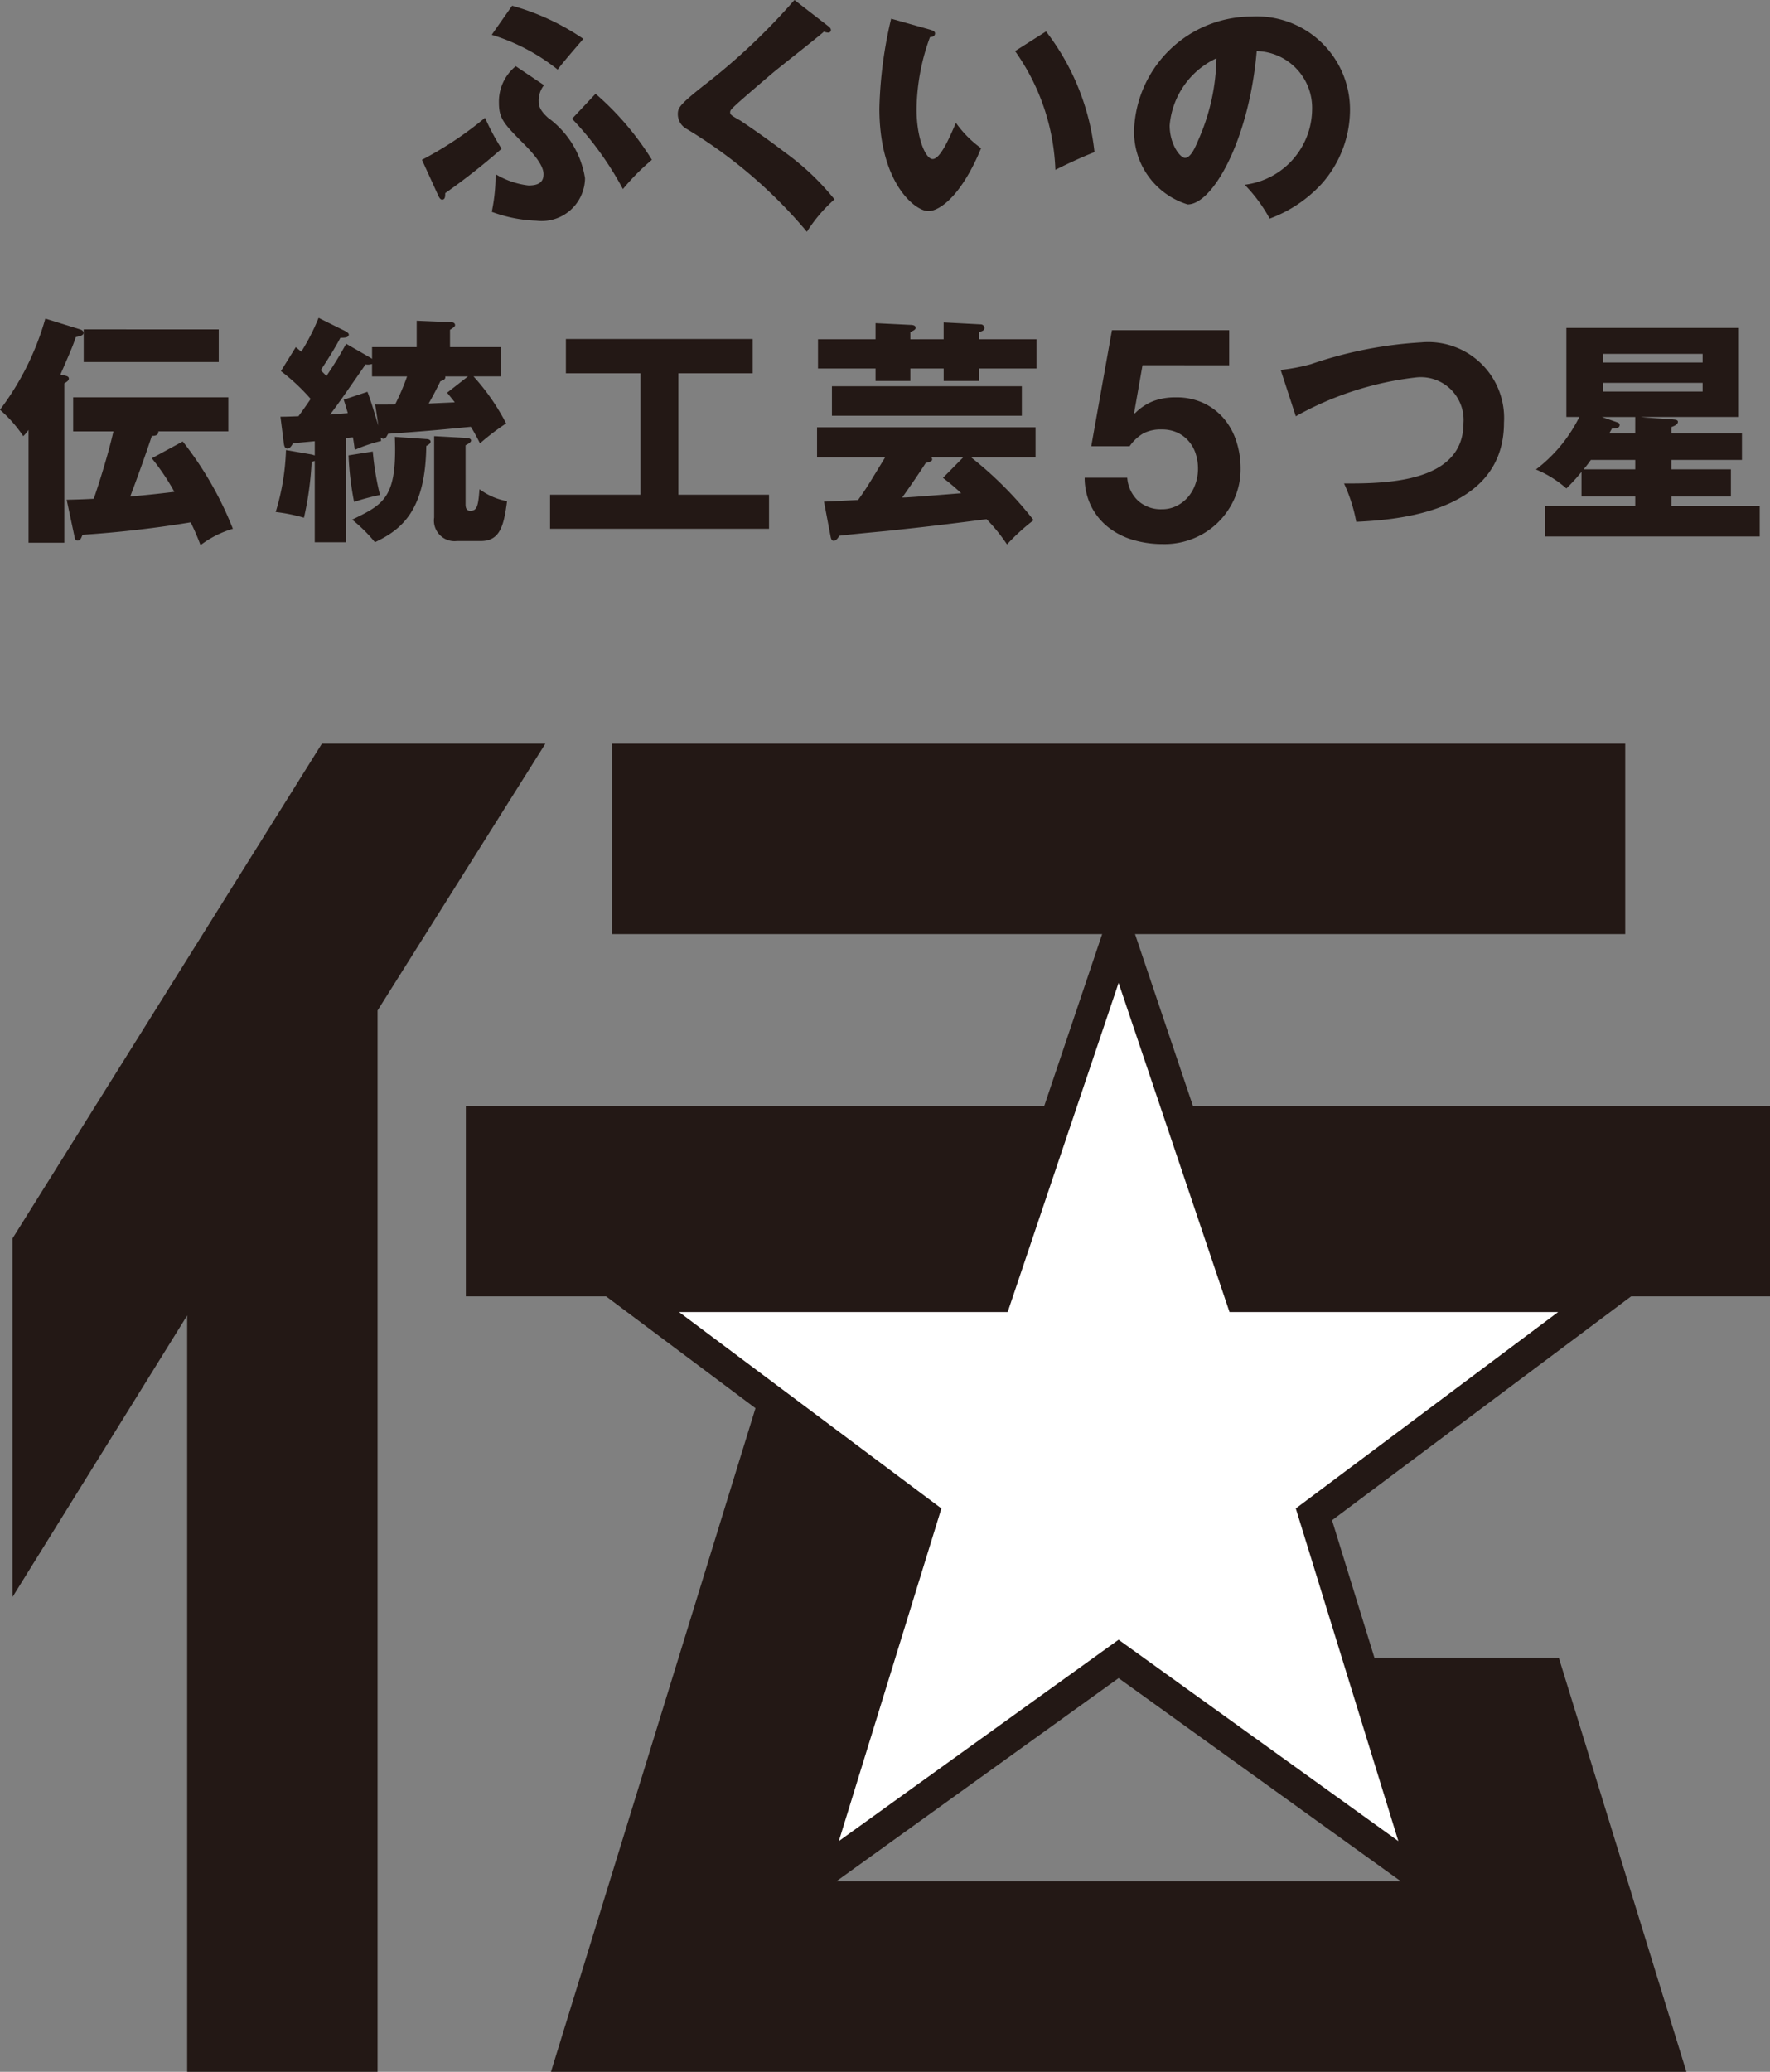 <svg xmlns="http://www.w3.org/2000/svg" width="59.936" height="70.118" viewBox="0 0 59.936 70.118">
  <rect x="0" y="0" width="59.936" height="70.118" fill="#808080" stroke="none"/>
  <defs>
    <style>
      .cls-1 {
        fill: #231815;
      }

      .cls-2 {
        fill: #fff;
        stroke: #231815;
        stroke-miterlimit: 10;
        stroke-width: 1.055px;
      }
    </style>
  </defs>
  <g id="協賛">
    <g>
      <g>
        <g>
          <polygon class="cls-1" points="52.784 56.102 45.994 56.102 48.328 63.672 27.434 63.672 33.538 43.875 26.749 43.875 18.657 70.118 22.663 70.118 25.446 70.118 50.315 70.118 52.712 70.118 57.105 70.118 52.784 56.102"/>
          <rect class="cls-1" x="20.721" y="25.169" width="34.313" height="6.445"/>
          <polygon class="cls-1" points="33.646 43.875 59.936 43.875 59.936 37.429 15.774 37.429 15.774 43.875 26.875 43.875 33.646 43.875"/>
          <polygon class="cls-1" points="10.9 25.169 0.423 41.915 0.423 54.051 6.338 44.521 6.338 70.118 12.785 70.118 12.785 34.199 18.467 25.169 10.9 25.169"/>
        </g>
        <path class="cls-2" d="M42.013,43.878H54.347L44.492,51.252,48.318,63.656,37.878,56.145l-10.44,7.511L31.264,51.252,21.409,43.878H33.743l4.135-12.264Z"/>
      </g>
      <g>
        <path class="cls-1" d="M14.288,5.409a12.077,12.077,0,0,0,2.136-1.422,7.999,7.999,0,0,0,.561,1.048A22.29,22.29,0,0,1,15.076,6.537c0,.106,0,.22-.106.22-.057,0-.098-.073-.122-.122Zm3.053-5.215a8.123,8.123,0,0,1,2.412,1.121c-.455.528-.714.828-.869,1.04a6.741,6.741,0,0,0-2.233-1.177Zm1.08,2.689a.834.834,0,0,0-.179.551c0,.106.008.277.317.553a3.129,3.129,0,0,1,1.251,2.046A1.468,1.468,0,0,1,18.162,7.47a4.846,4.846,0,0,1-1.51-.3,6.031,6.031,0,0,0,.13-1.275,2.775,2.775,0,0,0,1.112.382c.301,0,.512-.082.512-.382,0-.358-.487-.844-.731-1.088-.601-.609-.78-.795-.78-1.324a1.539,1.539,0,0,1,.569-1.242Zm1.746.291a9.78,9.78,0,0,1,1.908,2.234,7.789,7.789,0,0,0-.982.991,10.853,10.853,0,0,0-1.722-2.379Z"/>
        <path class="cls-1" d="M28.055.893c.049.04.081.073.081.122a.086.086,0,0,1-.098.089.455.455,0,0,1-.138-.033c-.162.155-1.486,1.186-1.762,1.421-.373.317-.828.707-1.129.975-.26.235-.284.268-.284.333,0,.08.032.105.349.284.024.016.772.511,1.502,1.071a8.566,8.566,0,0,1,1.681,1.592,5.113,5.113,0,0,0-.934,1.097,16.154,16.154,0,0,0-4.094-3.493.565.565,0,0,1-.276-.478c0-.211.032-.309.853-.959A21.495,21.495,0,0,0,26.902,0Z"/>
        <path class="cls-1" d="M31.5,1.006c.072.024.162.049.162.122,0,.105-.098.122-.171.129a7.283,7.283,0,0,0-.454,2.445c0,.991.309,1.681.544,1.681.26,0,.569-.715.788-1.226a3.708,3.708,0,0,0,.853.86c-.65,1.577-1.389,2.128-1.787,2.128-.454,0-1.657-.966-1.657-3.476A14.475,14.475,0,0,1,30.176.633Zm3.922.058a8.101,8.101,0,0,1,1.64,4.085c-.48.187-1.056.462-1.324.6a7.396,7.396,0,0,0-1.365-4.02Z"/>
        <path class="cls-1" d="M42.149,6.253a2.595,2.595,0,0,0,2.282-2.534,1.925,1.925,0,0,0-1.876-1.99c-.252,2.974-1.478,5.19-2.339,5.19A2.568,2.568,0,0,1,38.405,4.345,3.987,3.987,0,0,1,42.384.56a3.155,3.155,0,0,1,3.33,3.152,3.782,3.782,0,0,1-.958,2.508A4.506,4.506,0,0,1,42.994,7.399,5.246,5.246,0,0,0,42.149,6.253ZM39.607,4.247c0,.625.349,1.096.52,1.096.195,0,.35-.365.439-.576a7.093,7.093,0,0,0,.625-2.794A2.76,2.76,0,0,0,39.607,4.247Z"/>
        <path class="cls-1" d="M2.177,12.707c.081.016.154.033.154.106,0,.073-.089.122-.154.162v5.393H.967V14.55a1.411,1.411,0,0,1-.179.211A4.505,4.505,0,0,0,0,13.868a9.295,9.295,0,0,0,1.535-3.085l1.178.365c.057.016.114.049.114.122,0,.082-.13.113-.26.138-.105.309-.146.406-.52,1.266Zm.081,4.207c.341-.009.422-.009.917-.033.106-.307.463-1.388.666-2.281H2.478V13.446H7.732v1.153h-2.371c.016.131-.114.154-.22.154-.162.504-.552,1.584-.731,2.048.536-.04,1.218-.122,1.495-.155a7.761,7.761,0,0,0-.764-1.136l1.047-.569a11.747,11.747,0,0,1,1.698,2.955,3.365,3.365,0,0,0-1.096.553,8.185,8.185,0,0,0-.333-.771c-1.779.292-3.103.382-3.663.422-.041.105-.073.195-.162.195-.082,0-.09-.042-.122-.195Zm5.149-5.766v1.104H2.834V11.147Z"/>
        <path class="cls-1" d="M11.722,18.351H10.658V15.598a.389.389,0,0,1-.105.032,10.959,10.959,0,0,1-.26,1.892,5.813,5.813,0,0,0-.958-.194,7.952,7.952,0,0,0,.349-2.096l.853.147c.049.009.081.024.122.033v-.48c-.073.009-.707.065-.739.073-.049.089-.106.178-.187.178-.098,0-.114-.122-.122-.178l-.114-.902c.138,0,.203,0,.609-.016.122-.162.277-.382.414-.586a6.771,6.771,0,0,0-1.007-.942l.503-.811c.138.113.154.129.187.154a7.319,7.319,0,0,0,.585-1.144l.885.438c.121.065.138.098.138.122,0,.105-.122.113-.284.113-.276.52-.625,1.031-.666,1.097.024.024.139.145.195.194.39-.576.569-.917.666-1.088l.82.472a.326.326,0,0,1,.057.04v-.398h1.511v-.893l1.129.047c.073,0,.17.009.17.106,0,.033-.04.065-.073.089a1.03,1.03,0,0,1-.098.065v.586H16.967v.991h-.933a7.413,7.413,0,0,1,1.104,1.591,8.346,8.346,0,0,0-.885.675c-.122-.244-.195-.373-.309-.56-1.356.129-1.51.145-2.802.236-.065.12-.089.169-.162.169a.123.123,0,0,1-.089-.049,1.034,1.034,0,0,0,.016.122,5.312,5.312,0,0,0-.893.302c-.032-.236-.041-.309-.065-.424l-.227.024Zm.982-4.661c.065.007.577,0,.674,0a7.571,7.571,0,0,0,.406-.95h-1.186v-.422a.45.45,0,0,1-.219.016c-.812,1.169-.902,1.299-1.202,1.697.097-.009.511-.04.601-.049-.057-.187-.081-.276-.139-.455l.804-.267c.13.349.244.731.366,1.144C12.777,14.161,12.737,13.901,12.704,13.69Zm-.081,1.591a9.372,9.372,0,0,0,.244,1.47,8.077,8.077,0,0,0-.877.235,10.31,10.31,0,0,1-.187-1.575Zm1.811-.422c.032,0,.146.009.146.089,0,.049-.041.089-.146.146-.024,2.152-.804,2.818-1.738,3.256a5.115,5.115,0,0,0-.772-.763c1.088-.528,1.527-.748,1.446-2.802Zm.966-1.242c-.106-.139-.162-.204-.26-.326l.706-.551H15.076c.016.073-.024.122-.163.162-.146.3-.284.56-.398.755Zm.365,1.202c.065,0,.187.016.187.089,0,.065-.113.122-.187.162V17.069c0,.169.065.218.162.218.22,0,.268-.146.309-.731a2.255,2.255,0,0,0,.934.406c-.106.788-.219,1.348-.885,1.348h-.812a.697.697,0,0,1-.772-.795V14.761Z"/>
        <path class="cls-1" d="M22.971,16.743h3.07v1.153H18.626V16.743h3.062V12.633H19.162V11.472h6.327v1.161H22.971Z"/>
        <path class="cls-1" d="M27.902,16.978c.098,0,.991-.049,1.154-.056.284-.398.3-.431.918-1.446h-2.307v-1.015h7.399v1.015H32.881a12.48,12.48,0,0,1,2.119,2.128,7.353,7.353,0,0,0-.901.82,5.963,5.963,0,0,0-.691-.853c-1.462.187-2.006.253-3.371.398-.26.024-1.388.131-1.616.164-.032.056-.105.169-.187.169-.081,0-.098-.089-.113-.169Zm4.052-5.498V10.912l1.243.065a.128.128,0,0,1,.138.122c0,.089-.089.114-.179.138v.244h1.941v.991H33.157v.422H31.955v-.422H30.826v.422H29.648v-.422H27.699v-.991h1.949v-.544l1.178.058c.081,0,.179.016.179.098,0,.065-.073.096-.179.145v.244Zm2.648,2.59H28.171V13.073H34.602Zm-1.982,1.405H31.533a.119.119,0,0,1,.032.073c0,.056-.049.073-.219.122-.333.52-.739,1.088-.796,1.169.146,0,.576-.032,1.998-.146a7.13,7.13,0,0,0-.617-.52Z"/>
        <path class="cls-1" d="M38.688,12.361l-.284,1.614.021.021a1.784,1.784,0,0,1,.63-.422,2.133,2.133,0,0,1,.761-.126,2.168,2.168,0,0,1,.935.192,2.055,2.055,0,0,1,.685.518,2.24,2.24,0,0,1,.426.767,2.943,2.943,0,0,1,.147.939,2.46,2.46,0,0,1-.213,1.021,2.598,2.598,0,0,1-.574.817,2.544,2.544,0,0,1-.838.533,2.609,2.609,0,0,1-1.015.178,3.511,3.511,0,0,1-.99-.138,2.458,2.458,0,0,1-.838-.421,2.108,2.108,0,0,1-.584-.707,2.176,2.176,0,0,1-.228-.979h1.442a1.179,1.179,0,0,0,.365.777,1.142,1.142,0,0,0,.803.29,1.1,1.1,0,0,0,.513-.118,1.221,1.221,0,0,0,.385-.304,1.363,1.363,0,0,0,.244-.436,1.552,1.552,0,0,0,.086-.512,1.64,1.64,0,0,0-.081-.519,1.221,1.221,0,0,0-.244-.426,1.141,1.141,0,0,0-.386-.284,1.244,1.244,0,0,0-.518-.102,1.268,1.268,0,0,0-.63.138,1.48,1.48,0,0,0-.457.431H36.952l.701-3.928h3.97v1.188Z"/>
        <path class="cls-1" d="M43.367,12.52a6.533,6.533,0,0,0,1.024-.195,13.962,13.962,0,0,1,3.735-.738,2.571,2.571,0,0,1,2.802,2.719c0,3.063-3.695,3.289-5.002,3.354a5.44,5.44,0,0,0-.414-1.299c1.462.009,4.044-.04,4.044-2.038a1.448,1.448,0,0,0-1.584-1.552A10.847,10.847,0,0,0,43.879,14.088Z"/>
        <path class="cls-1" d="M56.631,14.193c.073.009.187.009.187.082,0,.08-.09.129-.22.178v.211h2.388v.902h-2.388v.317h2.014v.918H56.599v.316h2.989v1.04H52.311V17.116h3.062v-.316H53.553v-.829a6.363,6.363,0,0,1-.512.56,3.665,3.665,0,0,0-1.031-.642,5.048,5.048,0,0,0,1.47-1.778h-.439V11.098h5.815v3.014h-3.289C55.787,14.144,56.371,14.168,56.631,14.193Zm-1.258,1.373H53.87c-.065.089-.098.138-.243.317h1.746Zm0-1.453H54.244l.487.169c.049.017.114.033.114.098,0,.106-.105.115-.26.122l-.09.162h.877Zm2.282-1.844v-.293H54.276v.293Zm-3.378.689v.293h3.378v-.293Z"/>
      </g>
    </g>
  </g>
</svg>
